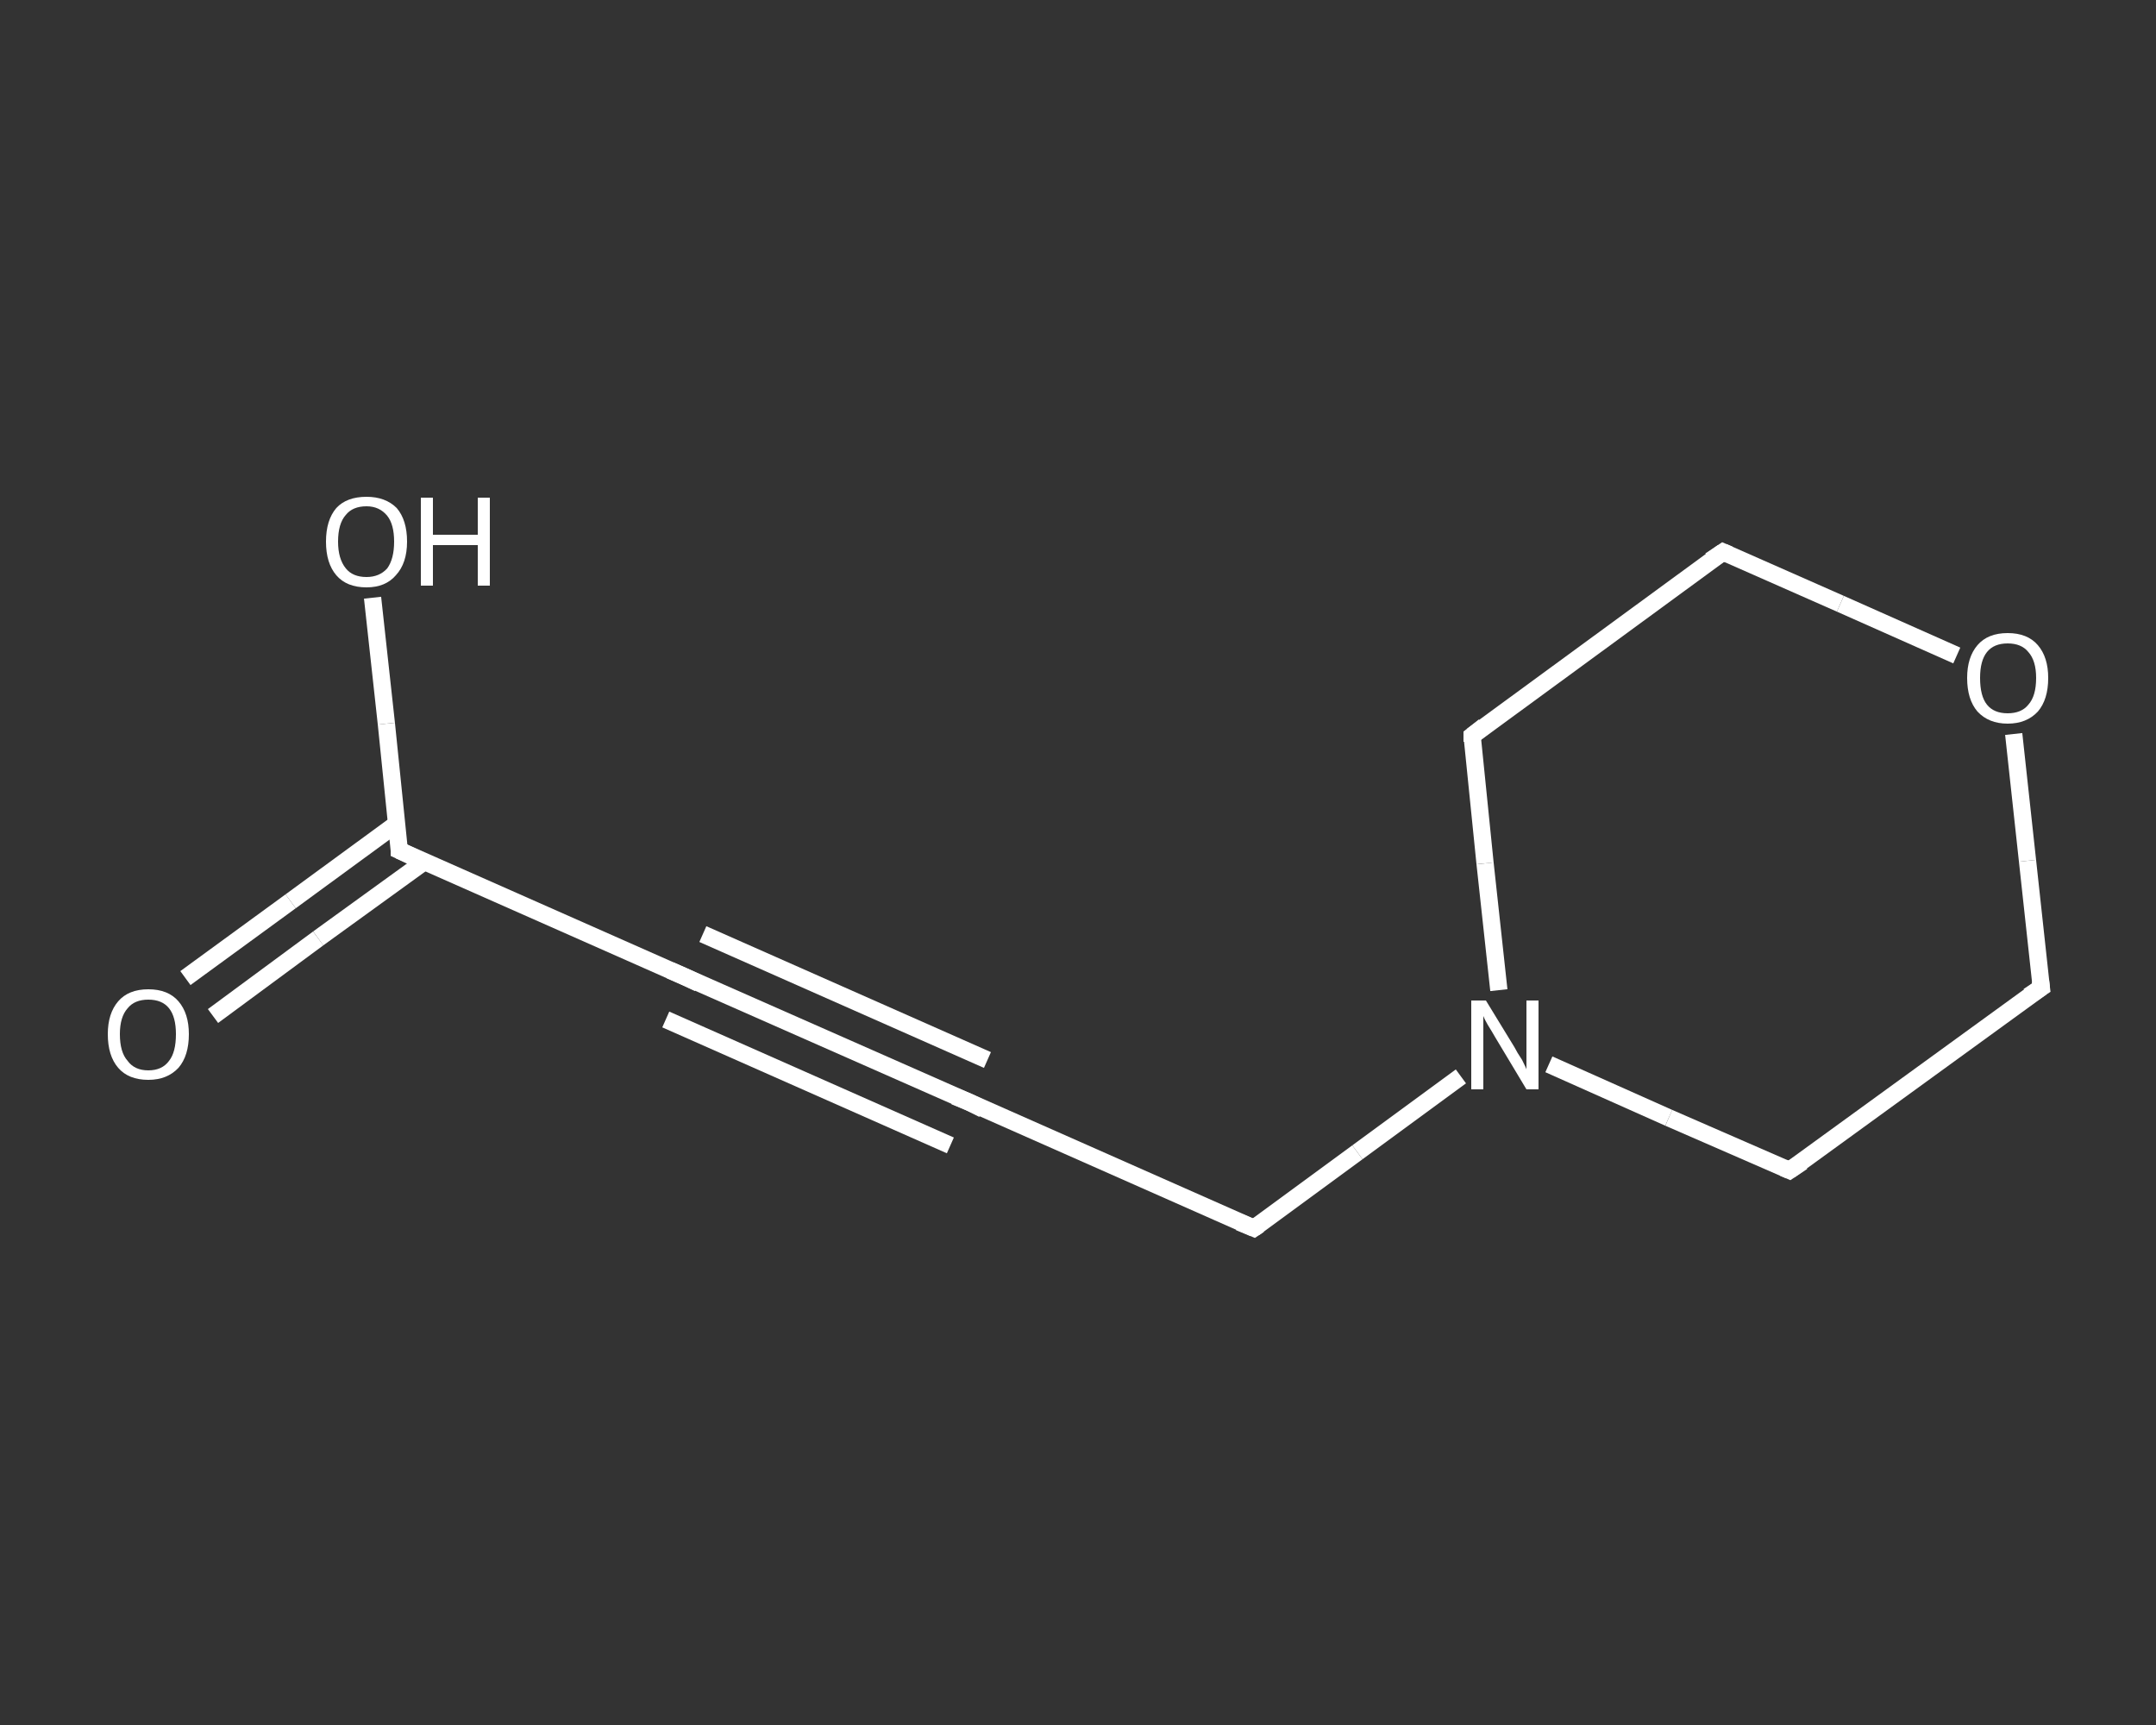 <?xml version='1.0' encoding='iso-8859-1'?>
<svg version='1.1' baseProfile='full'
              xmlns='http://www.w3.org/2000/svg'
                      xmlns:rdkit='http://www.rdkit.org/xml'
                      xmlns:xlink='http://www.w3.org/1999/xlink'
                  xml:space='preserve'
width='250px' height='200px' viewBox='0 0 250 200'>
<rect x="0" y="0" width="250" height="200" fill="#333333" stroke="none"/>
<!-- END OF HEADER -->
<rect style='opacity:1.0;fill:transparent;stroke:none' width='250.0' height='200.0' x='0.0' y='0.0'> </rect>
<path class='bond-0 atom-0 atom-1' d='M 21.5,113.4 L 33.7,104.5' style='fill:none;fill-rule:evenodd;stroke:#FFFFFF;stroke-width:2.0px;stroke-linecap:butt;stroke-linejoin:miter;stroke-opacity:1' />
<path class='bond-0 atom-0 atom-1' d='M 33.7,104.5 L 46.0,95.5' style='fill:none;fill-rule:evenodd;stroke:#FFFFFF;stroke-width:2.0px;stroke-linecap:butt;stroke-linejoin:miter;stroke-opacity:1' />
<path class='bond-0 atom-0 atom-1' d='M 24.7,117.8 L 36.9,108.8' style='fill:none;fill-rule:evenodd;stroke:#FFFFFF;stroke-width:2.0px;stroke-linecap:butt;stroke-linejoin:miter;stroke-opacity:1' />
<path class='bond-0 atom-0 atom-1' d='M 36.9,108.8 L 49.2,99.9' style='fill:none;fill-rule:evenodd;stroke:#FFFFFF;stroke-width:2.0px;stroke-linecap:butt;stroke-linejoin:miter;stroke-opacity:1' />
<path class='bond-1 atom-1 atom-2' d='M 46.3,98.6 L 44.8,83.9' style='fill:none;fill-rule:evenodd;stroke:#FFFFFF;stroke-width:2.0px;stroke-linecap:butt;stroke-linejoin:miter;stroke-opacity:1' />
<path class='bond-1 atom-1 atom-2' d='M 44.8,83.9 L 43.2,69.3' style='fill:none;fill-rule:evenodd;stroke:#FFFFFF;stroke-width:2.0px;stroke-linecap:butt;stroke-linejoin:miter;stroke-opacity:1' />
<path class='bond-2 atom-1 atom-3' d='M 46.3,98.6 L 79.3,113.2' style='fill:none;fill-rule:evenodd;stroke:#FFFFFF;stroke-width:2.0px;stroke-linecap:butt;stroke-linejoin:miter;stroke-opacity:1' />
<path class='bond-3 atom-3 atom-4' d='M 79.3,113.2 L 112.4,127.8' style='fill:none;fill-rule:evenodd;stroke:#FFFFFF;stroke-width:2.0px;stroke-linecap:butt;stroke-linejoin:miter;stroke-opacity:1' />
<path class='bond-3 atom-3 atom-4' d='M 81.5,108.3 L 114.5,122.9' style='fill:none;fill-rule:evenodd;stroke:#FFFFFF;stroke-width:2.0px;stroke-linecap:butt;stroke-linejoin:miter;stroke-opacity:1' />
<path class='bond-3 atom-3 atom-4' d='M 77.2,118.2 L 110.2,132.8' style='fill:none;fill-rule:evenodd;stroke:#FFFFFF;stroke-width:2.0px;stroke-linecap:butt;stroke-linejoin:miter;stroke-opacity:1' />
<path class='bond-4 atom-4 atom-5' d='M 112.4,127.8 L 145.4,142.4' style='fill:none;fill-rule:evenodd;stroke:#FFFFFF;stroke-width:2.0px;stroke-linecap:butt;stroke-linejoin:miter;stroke-opacity:1' />
<path class='bond-5 atom-5 atom-6' d='M 145.4,142.4 L 157.4,133.6' style='fill:none;fill-rule:evenodd;stroke:#FFFFFF;stroke-width:2.0px;stroke-linecap:butt;stroke-linejoin:miter;stroke-opacity:1' />
<path class='bond-5 atom-5 atom-6' d='M 157.4,133.6 L 169.4,124.8' style='fill:none;fill-rule:evenodd;stroke:#FFFFFF;stroke-width:2.0px;stroke-linecap:butt;stroke-linejoin:miter;stroke-opacity:1' />
<path class='bond-6 atom-6 atom-7' d='M 173.8,114.8 L 172.2,100.1' style='fill:none;fill-rule:evenodd;stroke:#FFFFFF;stroke-width:2.0px;stroke-linecap:butt;stroke-linejoin:miter;stroke-opacity:1' />
<path class='bond-6 atom-6 atom-7' d='M 172.2,100.1 L 170.7,85.3' style='fill:none;fill-rule:evenodd;stroke:#FFFFFF;stroke-width:2.0px;stroke-linecap:butt;stroke-linejoin:miter;stroke-opacity:1' />
<path class='bond-7 atom-7 atom-8' d='M 170.7,85.3 L 199.8,64.0' style='fill:none;fill-rule:evenodd;stroke:#FFFFFF;stroke-width:2.0px;stroke-linecap:butt;stroke-linejoin:miter;stroke-opacity:1' />
<path class='bond-8 atom-8 atom-9' d='M 199.8,64.0 L 213.4,70.0' style='fill:none;fill-rule:evenodd;stroke:#FFFFFF;stroke-width:2.0px;stroke-linecap:butt;stroke-linejoin:miter;stroke-opacity:1' />
<path class='bond-8 atom-8 atom-9' d='M 213.4,70.0 L 226.9,76.0' style='fill:none;fill-rule:evenodd;stroke:#FFFFFF;stroke-width:2.0px;stroke-linecap:butt;stroke-linejoin:miter;stroke-opacity:1' />
<path class='bond-9 atom-9 atom-10' d='M 233.5,85.1 L 235.1,99.8' style='fill:none;fill-rule:evenodd;stroke:#FFFFFF;stroke-width:2.0px;stroke-linecap:butt;stroke-linejoin:miter;stroke-opacity:1' />
<path class='bond-9 atom-9 atom-10' d='M 235.1,99.8 L 236.7,114.5' style='fill:none;fill-rule:evenodd;stroke:#FFFFFF;stroke-width:2.0px;stroke-linecap:butt;stroke-linejoin:miter;stroke-opacity:1' />
<path class='bond-10 atom-10 atom-11' d='M 236.7,114.5 L 207.5,135.7' style='fill:none;fill-rule:evenodd;stroke:#FFFFFF;stroke-width:2.0px;stroke-linecap:butt;stroke-linejoin:miter;stroke-opacity:1' />
<path class='bond-11 atom-11 atom-6' d='M 207.5,135.7 L 193.5,129.6' style='fill:none;fill-rule:evenodd;stroke:#FFFFFF;stroke-width:2.0px;stroke-linecap:butt;stroke-linejoin:miter;stroke-opacity:1' />
<path class='bond-11 atom-11 atom-6' d='M 193.5,129.6 L 179.6,123.4' style='fill:none;fill-rule:evenodd;stroke:#FFFFFF;stroke-width:2.0px;stroke-linecap:butt;stroke-linejoin:miter;stroke-opacity:1' />
<path d='M 46.3,97.9 L 46.3,98.6 L 48.0,99.4' style='fill:none;stroke:#FFFFFF;stroke-width:2.0px;stroke-linecap:butt;stroke-linejoin:miter;stroke-opacity:1;' />
<path d='M 77.7,112.5 L 79.3,113.2 L 81.0,114.0' style='fill:none;stroke:#FFFFFF;stroke-width:2.0px;stroke-linecap:butt;stroke-linejoin:miter;stroke-opacity:1;' />
<path d='M 110.7,127.1 L 112.4,127.8 L 114.0,128.6' style='fill:none;stroke:#FFFFFF;stroke-width:2.0px;stroke-linecap:butt;stroke-linejoin:miter;stroke-opacity:1;' />
<path d='M 143.7,141.7 L 145.4,142.4 L 146.0,142.0' style='fill:none;stroke:#FFFFFF;stroke-width:2.0px;stroke-linecap:butt;stroke-linejoin:miter;stroke-opacity:1;' />
<path d='M 170.7,86.0 L 170.7,85.3 L 172.1,84.2' style='fill:none;stroke:#FFFFFF;stroke-width:2.0px;stroke-linecap:butt;stroke-linejoin:miter;stroke-opacity:1;' />
<path d='M 198.3,65.0 L 199.8,64.0 L 200.5,64.3' style='fill:none;stroke:#FFFFFF;stroke-width:2.0px;stroke-linecap:butt;stroke-linejoin:miter;stroke-opacity:1;' />
<path d='M 236.6,113.7 L 236.7,114.5 L 235.2,115.5' style='fill:none;stroke:#FFFFFF;stroke-width:2.0px;stroke-linecap:butt;stroke-linejoin:miter;stroke-opacity:1;' />
<path d='M 209.0,134.7 L 207.5,135.7 L 206.8,135.4' style='fill:none;stroke:#FFFFFF;stroke-width:2.0px;stroke-linecap:butt;stroke-linejoin:miter;stroke-opacity:1;' />
<path class='atom-0' d='M 12.5 119.9
Q 12.5 117.5, 13.7 116.1
Q 14.9 114.7, 17.2 114.7
Q 19.5 114.7, 20.7 116.1
Q 21.9 117.5, 21.9 119.9
Q 21.9 122.4, 20.7 123.8
Q 19.4 125.2, 17.2 125.2
Q 14.9 125.2, 13.7 123.8
Q 12.5 122.4, 12.5 119.9
M 17.2 124.1
Q 18.8 124.1, 19.6 123.0
Q 20.4 122.0, 20.4 119.9
Q 20.4 117.9, 19.6 116.9
Q 18.8 115.9, 17.2 115.9
Q 15.6 115.9, 14.8 116.9
Q 13.9 117.9, 13.9 119.9
Q 13.9 122.0, 14.8 123.0
Q 15.6 124.1, 17.2 124.1
' fill='#FFFFFF'/>
<path class='atom-2' d='M 37.8 62.8
Q 37.8 60.3, 39.0 58.9
Q 40.2 57.6, 42.5 57.6
Q 44.7 57.6, 46.0 58.9
Q 47.2 60.3, 47.2 62.8
Q 47.2 65.3, 45.9 66.7
Q 44.7 68.1, 42.5 68.1
Q 40.2 68.1, 39.0 66.7
Q 37.8 65.3, 37.8 62.8
M 42.5 66.9
Q 44.0 66.9, 44.9 65.9
Q 45.7 64.8, 45.7 62.8
Q 45.7 60.8, 44.9 59.8
Q 44.0 58.7, 42.5 58.7
Q 40.9 58.7, 40.1 59.7
Q 39.2 60.7, 39.2 62.8
Q 39.2 64.8, 40.1 65.9
Q 40.9 66.9, 42.5 66.9
' fill='#FFFFFF'/>
<path class='atom-2' d='M 48.8 57.7
L 50.2 57.7
L 50.2 62.0
L 55.4 62.0
L 55.4 57.7
L 56.8 57.7
L 56.8 67.9
L 55.4 67.9
L 55.4 63.2
L 50.2 63.2
L 50.2 67.9
L 48.8 67.9
L 48.8 57.7
' fill='#FFFFFF'/>
<path class='atom-6' d='M 172.3 116.0
L 175.6 121.4
Q 175.9 122.0, 176.5 122.9
Q 177.0 123.9, 177.0 124.0
L 177.0 116.0
L 178.4 116.0
L 178.4 126.3
L 177.0 126.3
L 173.4 120.3
Q 173.0 119.6, 172.5 118.8
Q 172.1 118.1, 172.0 117.8
L 172.0 126.3
L 170.6 126.3
L 170.6 116.0
L 172.3 116.0
' fill='#FFFFFF'/>
<path class='atom-9' d='M 228.1 78.6
Q 228.1 76.2, 229.3 74.8
Q 230.5 73.4, 232.8 73.4
Q 235.1 73.4, 236.3 74.8
Q 237.5 76.2, 237.5 78.6
Q 237.5 81.1, 236.3 82.5
Q 235.0 83.9, 232.8 83.9
Q 230.6 83.9, 229.3 82.5
Q 228.1 81.1, 228.1 78.6
M 232.8 82.7
Q 234.4 82.7, 235.2 81.7
Q 236.1 80.7, 236.1 78.6
Q 236.1 76.6, 235.2 75.6
Q 234.4 74.6, 232.8 74.6
Q 231.2 74.6, 230.4 75.6
Q 229.6 76.6, 229.6 78.6
Q 229.6 80.7, 230.4 81.7
Q 231.2 82.7, 232.8 82.7
' fill='#FFFFFF'/>
</svg>

